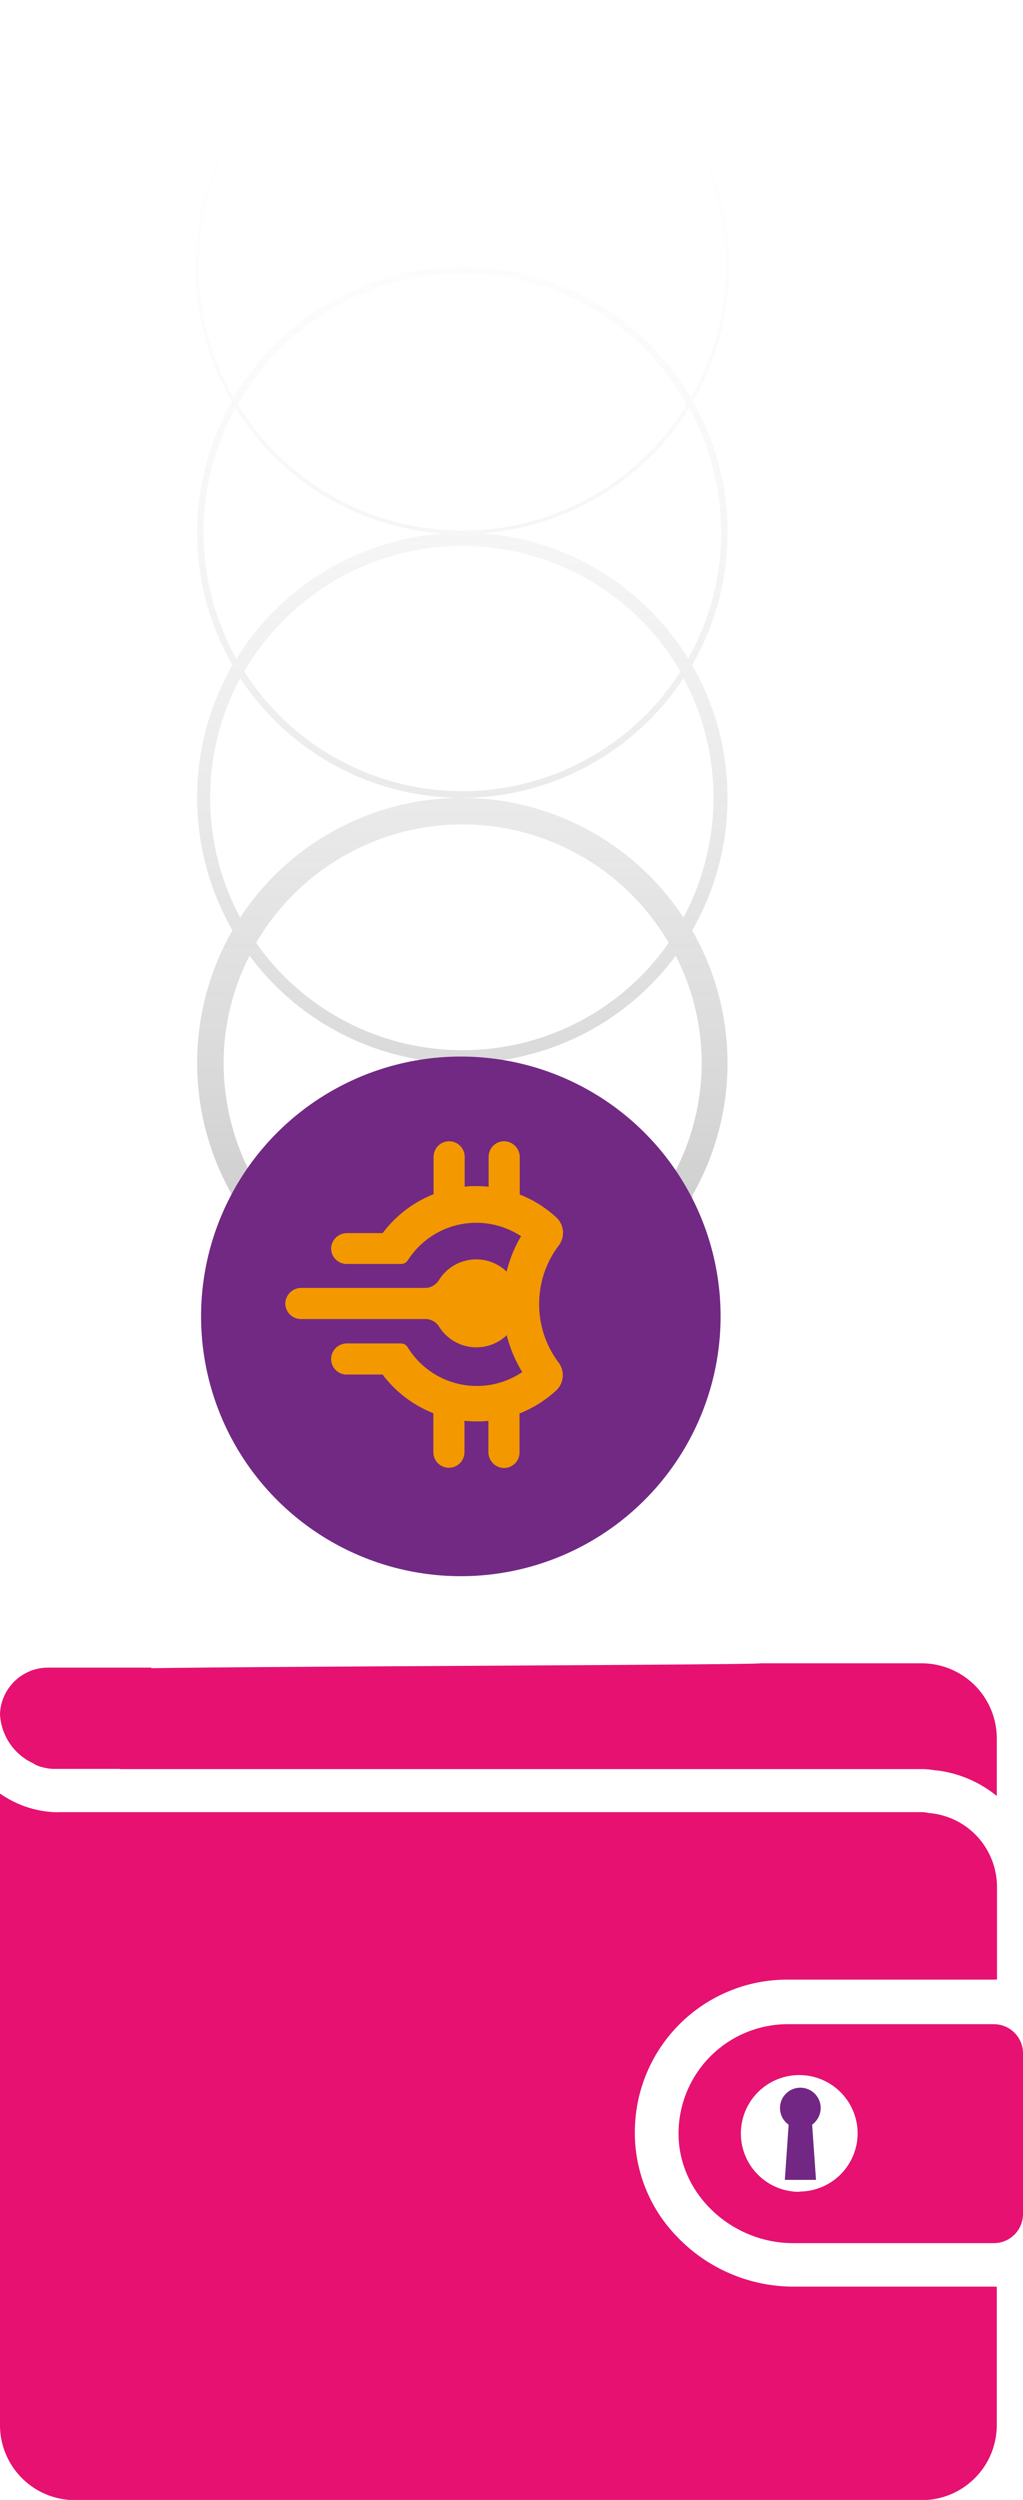<svg xmlns="http://www.w3.org/2000/svg" xmlns:xlink="http://www.w3.org/1999/xlink" viewBox="0 0 188.05 459.43"><defs><style>.cls-1{fill:none;}.cls-2{fill-opacity:0.5;fill:url(#linear-gradient);}.cls-3{clip-path:url(#clip-path);}.cls-4{fill:#712984;}.cls-5{fill:#f49800;}.cls-6{fill:#e61170;}.cls-7{fill:#712783;}</style><linearGradient id="linear-gradient" x1="84.99" y1="222.22" x2="84.99" gradientUnits="userSpaceOnUse"><stop offset="0" stop-color="#9f9f9f"/><stop offset="1" stop-color="#fff" stop-opacity="0"/></linearGradient><clipPath id="clip-path"><rect class="cls-1" x="13.03" y="173.57" width="156.05" height="123.61"/></clipPath></defs><g id="Layer_2" data-name="Layer 2"><g id="Layer_3" data-name="Layer 3"><path class="cls-2" d="M127.35,73.78a49.08,49.08,0,1,0-84.72,0,48.68,48.68,0,0,0,.1,48.43,49,49,0,0,0,0,48.76,49,49,0,0,0,0,48.75l-.57,1.05a20,20,0,0,0,2.06,1.45,6,6,0,0,0,2.2-1.57,7.44,7.44,0,0,0,1.51-3.27,18,18,0,0,0,.27-5.29c-.84,1-1.67,1.95-2.43,3a44,44,0,0,1-4.66-19.72,43,43,0,0,1,4.77-19.72,48.75,48.75,0,0,0,78.33,0,43.15,43.15,0,0,1,0,39.44c-.35-.48-.73-.94-1.1-1.4a8,8,0,0,0,1.73,7.57c.85-.41,1.7-.83,2.54-1.26,0-.09-.09-.17-.14-.26a49,49,0,0,0,0-48.75,49,49,0,0,0,0-48.76,48.72,48.72,0,0,0,6.5-24.37A47.49,47.49,0,0,0,127.35,73.78ZM36.56,49.08a48.43,48.43,0,1,1,90.47,24,48.77,48.77,0,0,0-84.08,0A47.42,47.42,0,0,1,36.56,49.08Zm7.15,25.25a47.44,47.44,0,0,1,82.56,0,48.35,48.35,0,0,1-82.56,0Zm81.37,49.08a47.54,47.54,0,0,1-80.18,0,46.36,46.36,0,0,1,80.18,0ZM37.43,97.84A47.34,47.34,0,0,1,43.28,75a49.2,49.2,0,0,0,38,23.07,48.73,48.73,0,0,0-37.82,23A47.66,47.66,0,0,1,37.43,97.84ZM85,193a46.33,46.33,0,0,1-37.92-19.72,43.91,43.91,0,0,1,75.84,0A46.18,46.18,0,0,1,85,193Zm46.15-46.37a46.92,46.92,0,0,1-5.52,22,48.72,48.72,0,0,0-81.48,0,46.58,46.58,0,0,1,0-44,48.73,48.73,0,0,0,81.48,0A45.72,45.72,0,0,1,131.14,146.59ZM126.49,121a48.73,48.73,0,0,0-37.82-23A49.09,49.09,0,0,0,126.7,75a48,48,0,0,1,5.85,22.86A46.79,46.79,0,0,1,126.49,121Z"/><g class="cls-3"><circle class="cls-4" cx="84.71" cy="241.92" r="47.75"/><path class="cls-5" d="M99.11,239.62a17.71,17.71,0,0,1,3.62-10.75,3.87,3.87,0,0,0-.5-5.17,21.76,21.76,0,0,0-6.69-4.18v-6.78a2.93,2.93,0,0,0-2.67-3,2.86,2.86,0,0,0-3.05,2.86v5.49c-.72-.07-1.46-.11-2.2-.11s-1.47,0-2.2.11v-5.49a2.86,2.86,0,0,0-2.86-2.86h0a2.86,2.86,0,0,0-2.86,2.86v6.87a21.67,21.67,0,0,0-9.36,7.15H63.87a2.93,2.93,0,0,0-3,2.67,2.86,2.86,0,0,0,2.86,3h10a1.46,1.46,0,0,0,1.23-.67,14.94,14.94,0,0,1,20.82-4.43,24.08,24.08,0,0,0-2.65,6.5,8.08,8.08,0,0,0-12.44,1.56,3,3,0,0,1-2.52,1.44H55.46a2.93,2.93,0,0,0-3,2.67,2.86,2.86,0,0,0,2.85,3.05h22.9a3,3,0,0,1,2.52,1.42,8.09,8.09,0,0,0,12.42,1.55A24.47,24.47,0,0,0,96,252.16a14.93,14.93,0,0,1-21.07-4.57,1.46,1.46,0,0,0-1.25-.7H63.87a2.93,2.93,0,0,0-3,2.67,2.86,2.86,0,0,0,2.86,3.05h6.6a21.62,21.62,0,0,0,9.33,7.11v7.16a2.86,2.86,0,0,0,2.86,2.86h0a2.86,2.86,0,0,0,2.86-2.86v-5.77c.73.07,1.46.11,2.2.11s1.48,0,2.2-.11v5.67a2.93,2.93,0,0,0,2.67,3,2.86,2.86,0,0,0,3.05-2.86v-7.16a21.76,21.76,0,0,0,6.69-4.18,3.87,3.87,0,0,0,.5-5.17A17.71,17.71,0,0,1,99.11,239.62Z"/></g><path class="cls-6" d="M169.42,333.11a5.47,5.47,0,0,1,1.28.16A10.92,10.92,0,0,0,169.42,333.11Z"/><path class="cls-6" d="M180.66,338.89H175.2a5.8,5.8,0,0,0-4.5-5.62A13.69,13.69,0,0,1,180.66,338.89Z"/><path class="cls-6" d="M27.84,307.45a53.6,53.6,0,0,0,3,17.63H10.29l-.46,0c-.5,0-1-.08-1.42-.16a10.51,10.51,0,0,1-1.5-.42A7.53,7.53,0,0,1,6,324a9,9,0,0,1-1.53-.88A10.52,10.52,0,0,1,0,315a8.85,8.85,0,0,1,8.83-8.53h19A8.36,8.36,0,0,0,27.84,307.45Z"/><path class="cls-6" d="M183.23,319.41v10.65a21.66,21.66,0,0,0-11-4.7c-.08,0-.2,0-.28,0a13.63,13.63,0,0,0-2.53-.24H22a56,56,0,0,0,3.1-18.44c0-.36,114.67-.68,114.63-1h29.65A13.81,13.81,0,0,1,183.23,319.41Z"/><path class="cls-6" d="M116.72,390.83a27.38,27.38,0,0,0,7.75,20.24,29.63,29.63,0,0,0,21.33,9.16h36.91a2.28,2.28,0,0,0,.52,0v25.42a13.79,13.79,0,0,1-13.81,13.82H13.78A13.79,13.79,0,0,1,0,445.61v-116a18.93,18.93,0,0,0,9.84,3.42,10.21,10.21,0,0,0,1.13,0H169.42a6.59,6.59,0,0,1,1.28.16,13.62,13.62,0,0,1,10,5.62,13.76,13.76,0,0,1,2.57,8v17a2.28,2.28,0,0,0-.52,0H144.88A28,28,0,0,0,116.72,390.83Z"/><path class="cls-6" d="M182.71,372H144.88a20.09,20.09,0,0,0-20.13,19.24c-.52,11.52,9.48,21,21.05,21h36.91a5.36,5.36,0,0,0,5.34-5.34V377.29A5.36,5.36,0,0,0,182.71,372Zm-35.79,30.81A10.73,10.73,0,1,1,157.65,392,10.73,10.73,0,0,1,146.92,402.76Z"/><path class="cls-7" d="M149.29,390.47l.71,10.14h-5.73l.7-10.14a3.74,3.74,0,1,1,5.89-3.05,3.84,3.84,0,0,1-1.57,3.05Z"/></g></g></svg>